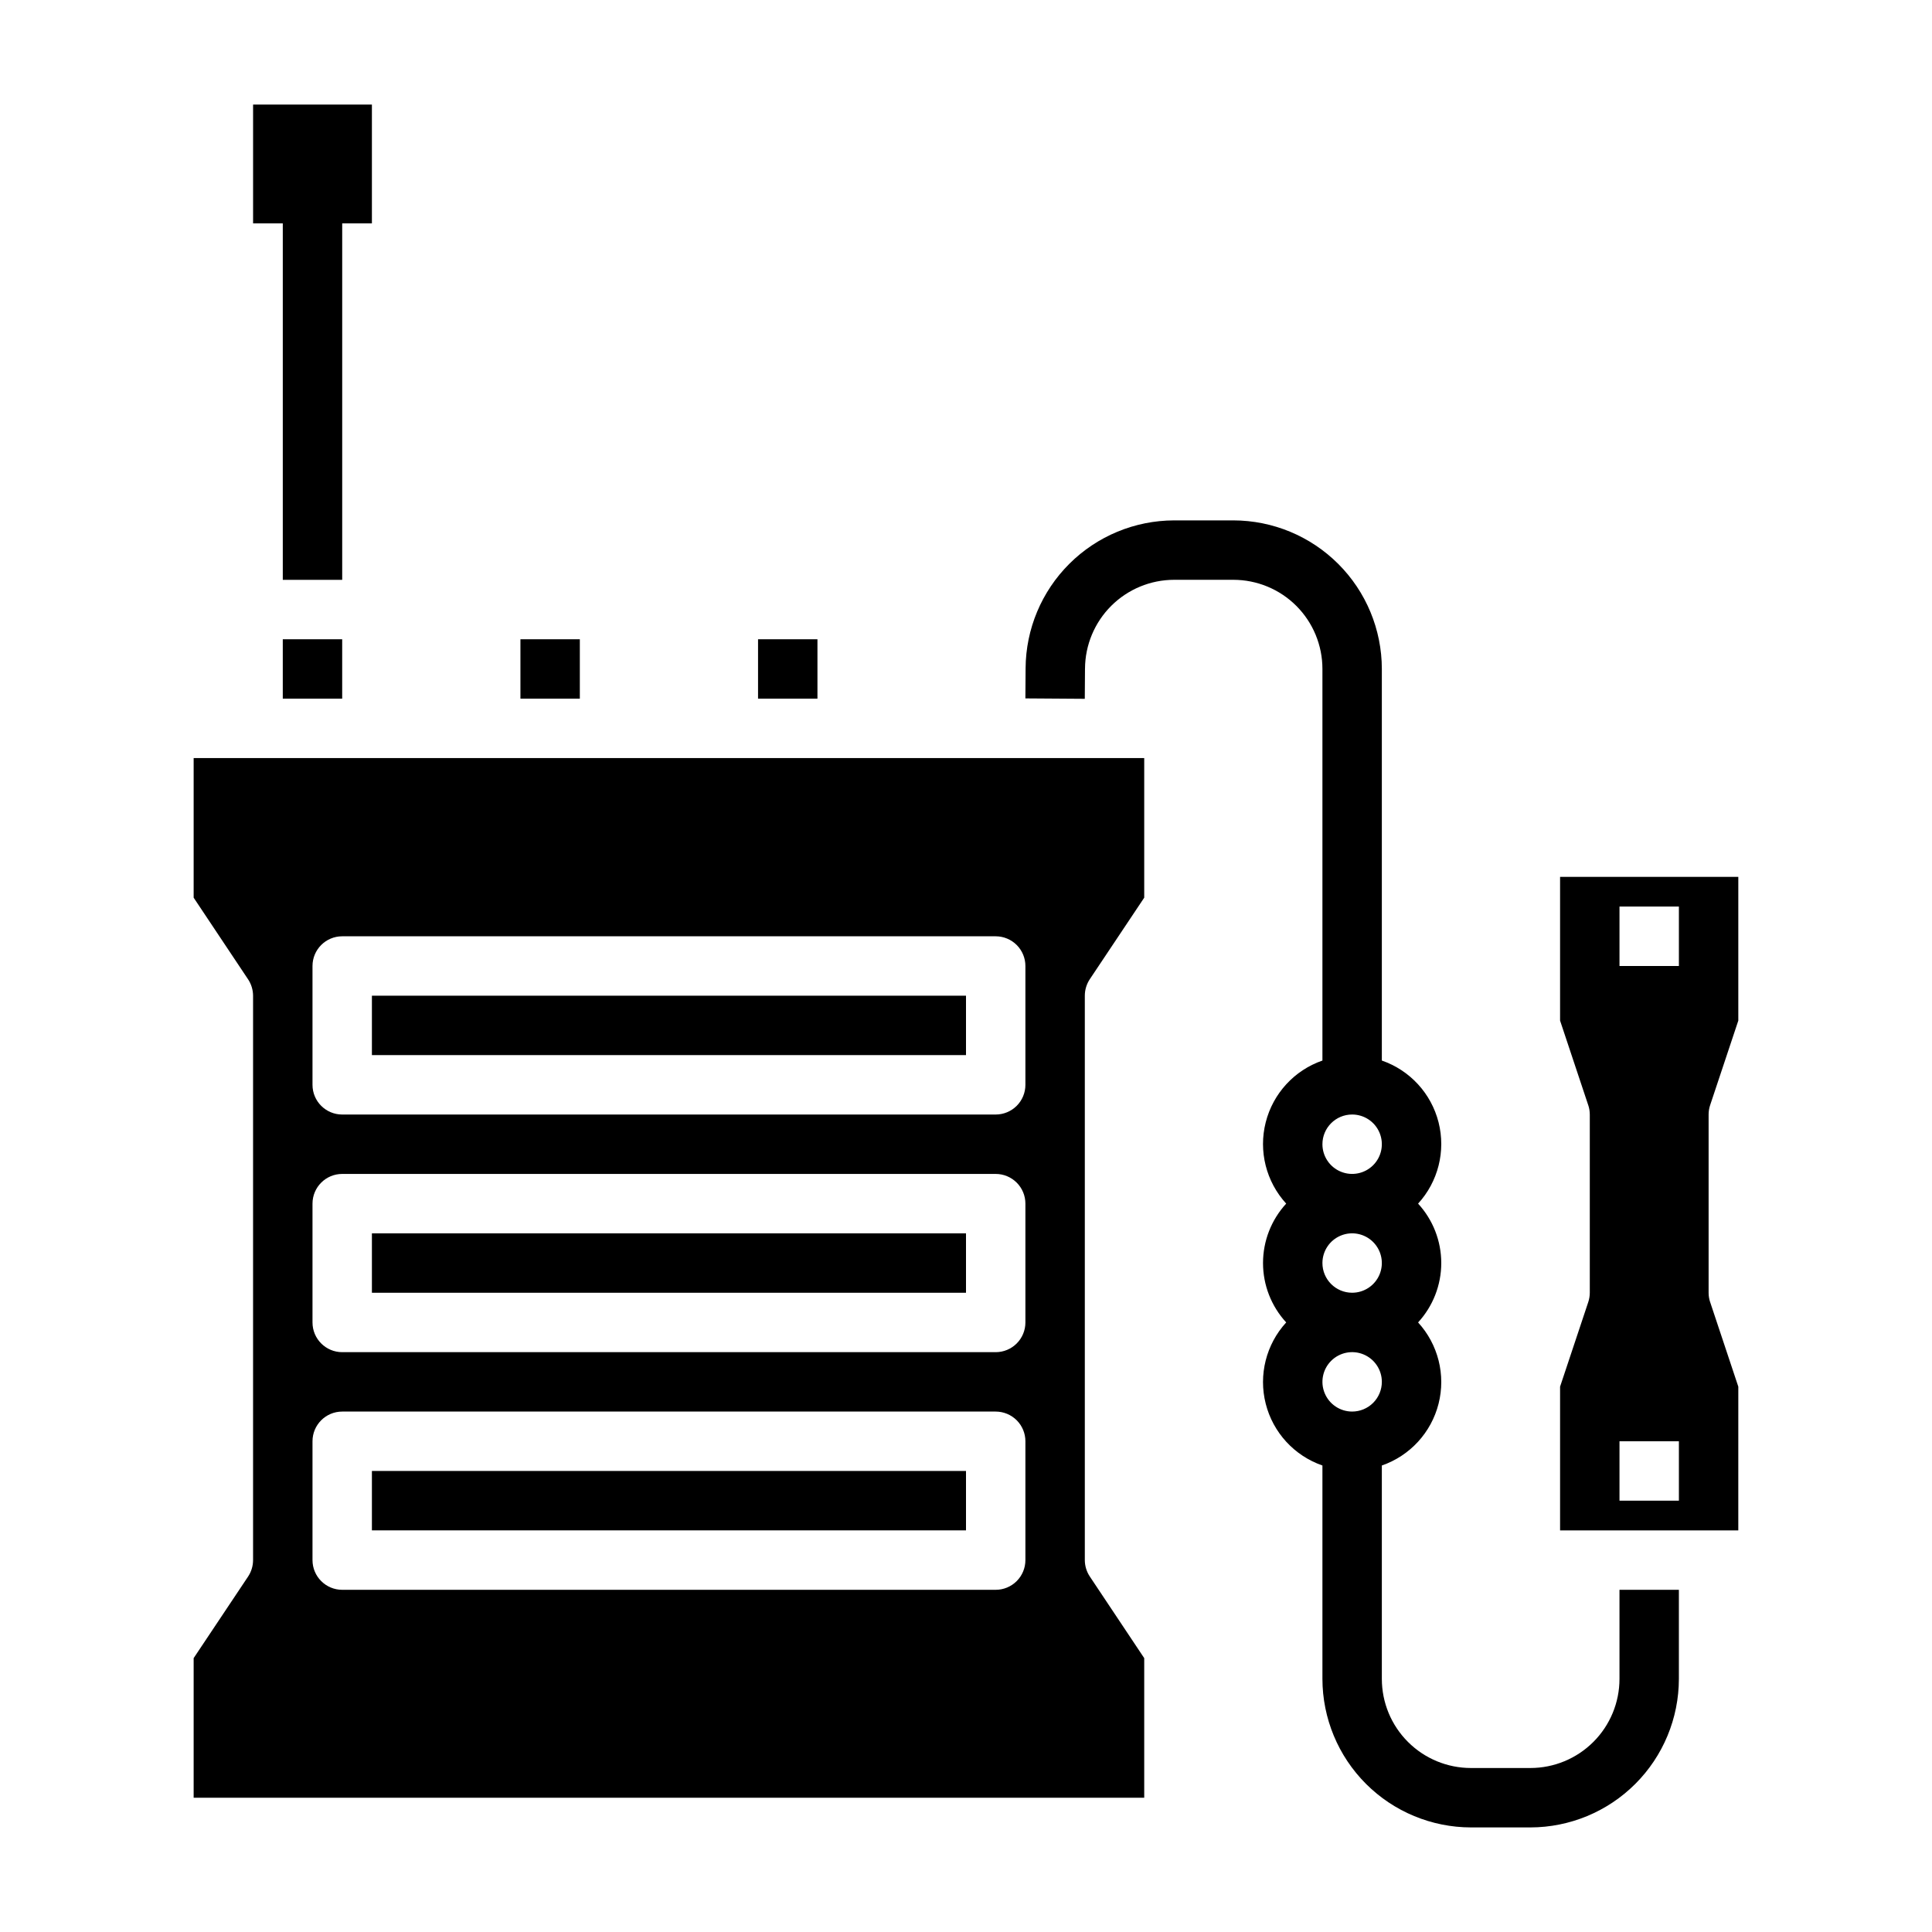 <?xml version="1.0" encoding="UTF-8"?>
<!-- Uploaded to: ICON Repo, www.iconrepo.com, Generator: ICON Repo Mixer Tools -->
<svg fill="#000000" width="800px" height="800px" version="1.1" viewBox="144 144 512 512" xmlns="http://www.w3.org/2000/svg">
 <g>
  <path d="m211.07 203.2h7.871v94.465h15.746v-94.465h7.871v-31.488h-31.488z"/>
  <path d="m573.18 565.31v23.617-0.004c0 6.266-2.488 12.273-6.918 16.699-4.43 4.43-10.434 6.918-16.699 6.918h-15.742c-6.266 0-12.273-2.488-16.699-6.918-4.43-4.426-6.918-10.434-6.918-16.699v-56.551c7.445-2.578 13.094-8.727 15.031-16.367 1.934-7.637-0.105-15.734-5.426-21.547 3.945-4.289 6.141-9.91 6.141-15.742s-2.195-11.453-6.141-15.742c5.32-5.812 7.359-13.91 5.426-21.547-1.938-7.641-7.586-13.789-15.031-16.367v-103.79c-0.012-10.434-4.164-20.438-11.543-27.816-7.379-7.379-17.383-11.531-27.816-11.543h-15.691c-10.402 0.02-20.379 4.148-27.75 11.492-7.375 7.34-11.547 17.297-11.609 27.703l-0.055 7.981 15.742 0.109 0.055-8.004h0.004c0.031-6.246 2.531-12.227 6.953-16.637 4.426-4.41 10.414-6.891 16.66-6.898h15.691c6.262 0 12.27 2.484 16.699 6.914s6.914 10.438 6.914 16.699v103.79c-7.445 2.578-13.094 8.727-15.027 16.367-1.938 7.637 0.105 15.734 5.426 21.547-3.949 4.289-6.141 9.91-6.141 15.742s2.191 11.453 6.141 15.742c-5.32 5.812-7.363 13.91-5.426 21.547 1.934 7.641 7.582 13.789 15.027 16.367v56.551c0.016 10.438 4.164 20.441 11.543 27.82s17.383 11.527 27.82 11.543h15.742c10.438-0.016 20.441-4.164 27.82-11.543 7.379-7.379 11.527-17.383 11.539-27.82v-23.613zm-70.848-47.23v-0.004c-3.184 0-6.055-1.918-7.273-4.859s-0.547-6.328 1.707-8.578c2.25-2.25 5.637-2.926 8.578-1.707s4.859 4.09 4.859 7.273c0 2.086-0.828 4.09-2.305 5.566-1.477 1.477-3.481 2.305-5.566 2.305zm-7.871-39.359-0.004-0.004c0-3.184 1.918-6.055 4.863-7.273 2.941-1.219 6.324-0.543 8.578 1.707 2.25 2.25 2.922 5.637 1.707 8.578-1.219 2.941-4.09 4.859-7.273 4.859-4.348 0-7.875-3.523-7.875-7.871zm7.871-39.359v-0.004c3.184 0 6.055 1.918 7.273 4.859 1.215 2.941 0.543 6.328-1.707 8.578-2.254 2.25-5.637 2.926-8.578 1.707-2.945-1.219-4.863-4.09-4.863-7.273 0-4.348 3.527-7.871 7.875-7.871z"/>
  <path d="m242.56 470.85h157.44v15.742h-157.44z"/>
  <path d="m344.89 313.41h15.742v15.742h-15.742z"/>
  <path d="m242.56 533.82h157.44v15.742h-157.44z"/>
  <path d="m242.56 407.87h157.44v15.742h-157.44z"/>
  <path d="m281.92 313.41h15.742v15.742h-15.742z"/>
  <path d="m218.94 313.41h15.742v15.742h-15.742z"/>
  <path d="m447.23 583.42-14.422-21.633c-0.855-1.289-1.316-2.801-1.32-4.348v-149.57c0-1.555 0.461-3.074 1.32-4.371l14.422-21.605v-37h-251.91v37l14.422 21.633v-0.004c0.855 1.289 1.316 2.801 1.324 4.348v149.57c-0.004 1.555-0.461 3.074-1.324 4.371l-14.422 21.609v36.996h251.91zm-31.488-25.98c0 2.09-0.828 4.09-2.305 5.566-1.477 1.477-3.481 2.309-5.566 2.309h-173.18c-4.348 0-7.875-3.527-7.875-7.875v-31.488c0-4.348 3.527-7.871 7.875-7.871h173.18c2.086 0 4.09 0.832 5.566 2.305 1.477 1.477 2.305 3.481 2.305 5.566zm0-62.977c0 2.09-0.828 4.094-2.305 5.566-1.477 1.477-3.481 2.309-5.566 2.309h-173.18c-4.348 0-7.875-3.527-7.875-7.875v-31.484c0-4.348 3.527-7.875 7.875-7.875h173.18c2.086 0 4.09 0.832 5.566 2.309 1.477 1.473 2.305 3.477 2.305 5.566zm0-62.977v0.004c0 2.086-0.828 4.09-2.305 5.566-1.477 1.473-3.481 2.305-5.566 2.305h-173.18c-4.348 0-7.875-3.523-7.875-7.871v-31.488c0-4.348 3.527-7.875 7.875-7.875h173.18c2.086 0 4.09 0.832 5.566 2.309 1.477 1.477 2.305 3.477 2.305 5.566z"/>
  <path d="m604.67 511.48-7.461-22.402h-0.004c-0.27-0.801-0.406-1.641-0.406-2.488v-47.23c0-0.848 0.137-1.688 0.406-2.488l7.465-22.402v-38.086h-47.234v38.086l7.461 22.402h0.004c0.27 0.801 0.406 1.641 0.41 2.488v47.23c-0.004 0.848-0.141 1.688-0.41 2.488l-7.465 22.402v38.086h47.23zm-15.746 30.215h-15.742v-15.746h15.742zm0-141.7h-15.742v-15.746h15.742z"/>
 </g>
</svg>